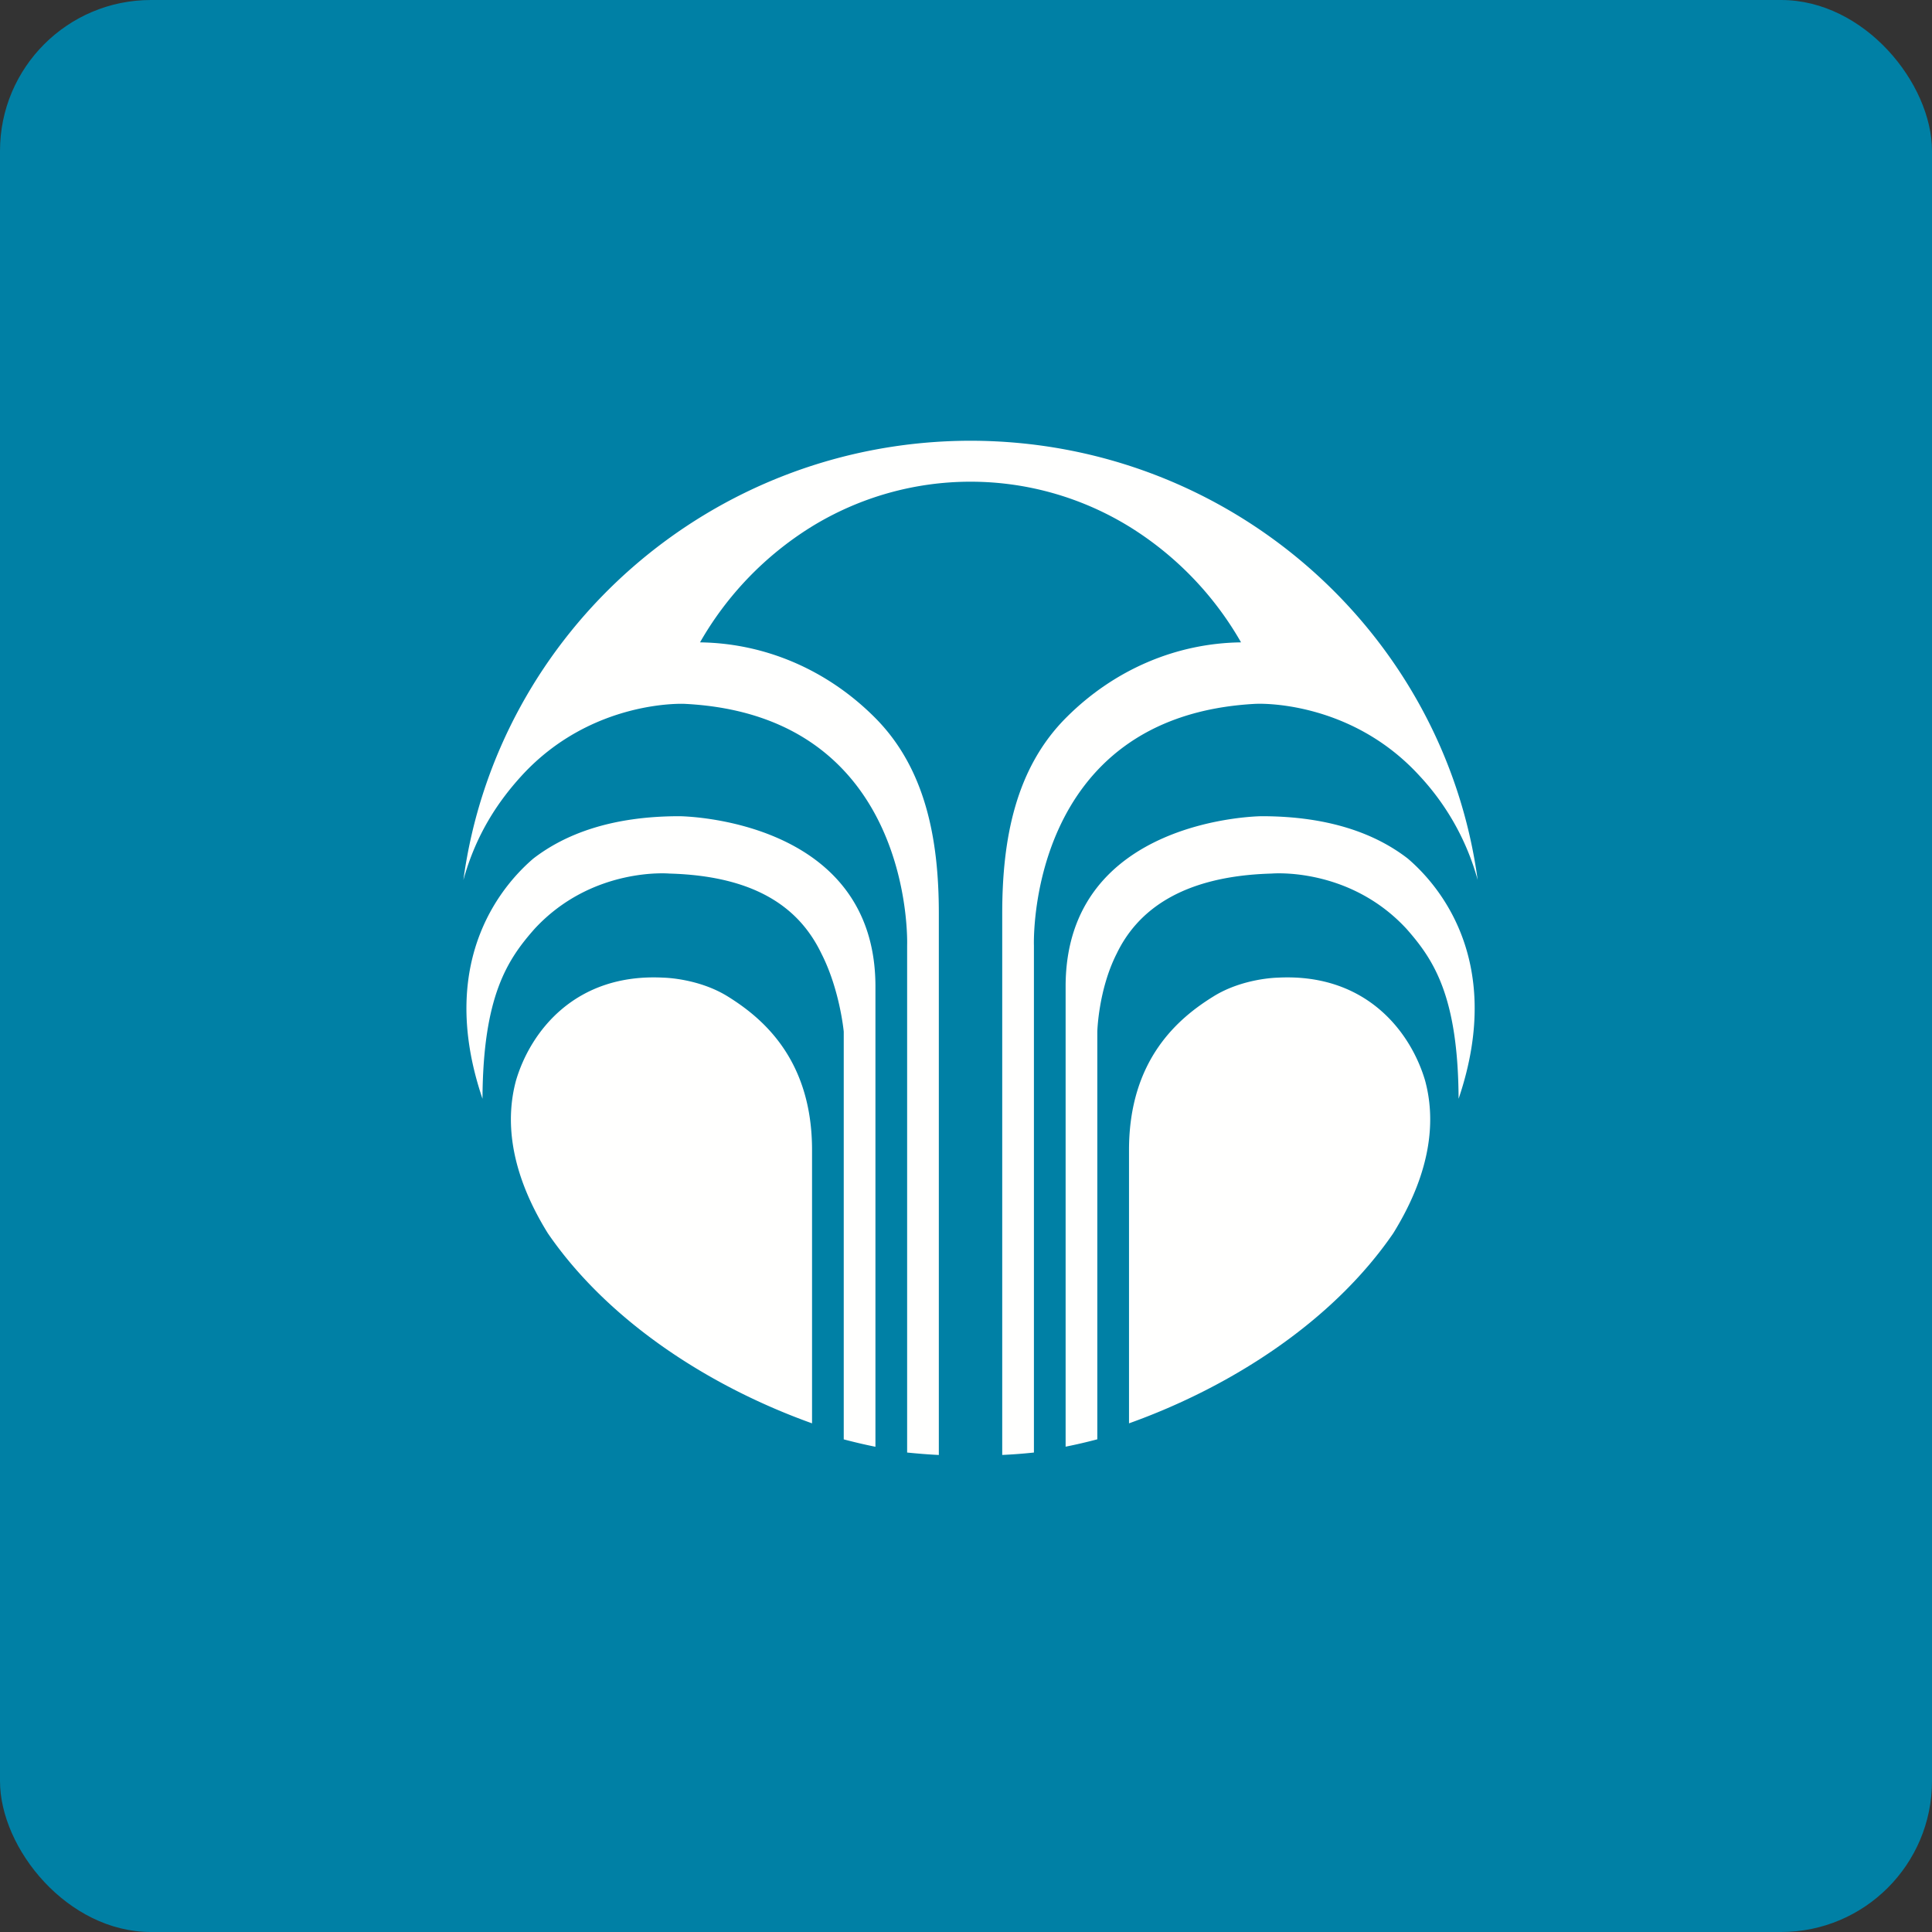 <!-- by FastBull --><svg xmlns="http://www.w3.org/2000/svg" width="64" height="64" viewBox="0 0 64 64"><rect x="0" y="0" width="64" height="64" fill="#333333" stroke="none"/><rect x="0" y="0" width="64" height="64" rx="5" ry="5" fill="#0080A5" /><path fill="#017ea7" d="" /><path d="M 41.621,23.315 C 41.621,23.315 44.697,23.157 47.022,25.698 A 8.274,8.274 0 0,1 48.95,29.151 C 47.837,20.94 40.742,14.608 32.15,14.6 C 23.558,14.61 16.463,20.94 15.35,29.153 C 15.77,27.633 16.505,26.546 17.277,25.7 C 19.601,23.159 22.677,23.316 22.677,23.316 C 30.327,23.697 30.05,31.321 30.05,31.321 L 30.05,48.117 C 30.409,48.153 30.736,48.18 31.1,48.198 L 31.1,30.26 C 31.1,27.815 30.669,25.44 28.954,23.743 C 27.376,22.176 25.331,21.307 23.189,21.279 A 10.825,10.825 0 0,1 26.877,17.452 A 10.051,10.051 0 0,1 32.148,15.957 L 32.151,15.957 C 34.01,15.957 35.834,16.474 37.422,17.453 A 10.803,10.803 0 0,1 41.111,21.279 C 38.969,21.306 36.926,22.176 35.348,23.743 C 33.63,25.44 33.2,27.817 33.2,30.263 L 33.2,48.197 C 33.563,48.18 33.893,48.155 34.25,48.117 L 34.25,31.322 C 34.25,31.322 33.974,23.697 41.621,23.314 Z M 42.31,32.387 C 42.31,32.387 41.161,32.406 40.194,33.01 C 39.038,33.726 37.4,35.096 37.4,38.097 L 37.4,47.15 C 40.802,45.932 44.153,43.771 46.153,40.854 C 47.476,38.717 47.542,37.016 47.207,35.791 C 46.738,34.203 45.269,32.224 42.31,32.387 Z M 46.636,28.442 C 45.606,27.645 44.074,27.038 41.793,27.038 C 41.793,27.038 35.3,27.077 35.3,32.679 L 35.3,47.923 C 35.664,47.85 35.995,47.773 36.35,47.679 L 36.35,34.175 C 36.35,34.175 36.383,32.789 36.993,31.588 C 37.654,30.216 39.085,29.022 42.123,28.938 C 42.123,28.938 44.683,28.703 46.592,30.769 C 47.489,31.787 48.3,32.989 48.318,36.398 C 49.922,31.667 47.469,29.155 46.636,28.442 Z M 22.507,27.038 C 20.228,27.038 18.698,27.645 17.666,28.442 C 16.833,29.156 14.38,31.666 15.983,36.398 C 16,32.989 16.811,31.786 17.708,30.77 C 19.619,28.703 22.178,28.938 22.178,28.938 C 25.213,29.022 26.549,30.217 27.21,31.588 C 27.823,32.79 27.95,34.175 27.95,34.175 L 27.95,47.681 C 28.305,47.774 28.635,47.853 29,47.926 L 29,32.68 C 29,27.077 22.507,27.038 22.507,27.038 Z M 24.11,33.01 C 23.14,32.406 21.992,32.387 21.992,32.387 C 19.031,32.224 17.562,34.203 17.094,35.791 C 16.761,37.017 16.825,38.72 18.148,40.854 C 20.151,43.771 23.5,45.932 26.9,47.15 L 26.9,38.097 C 26.9,35.096 25.262,33.726 24.11,33.01 Z" fill="#fffffe" /></svg>